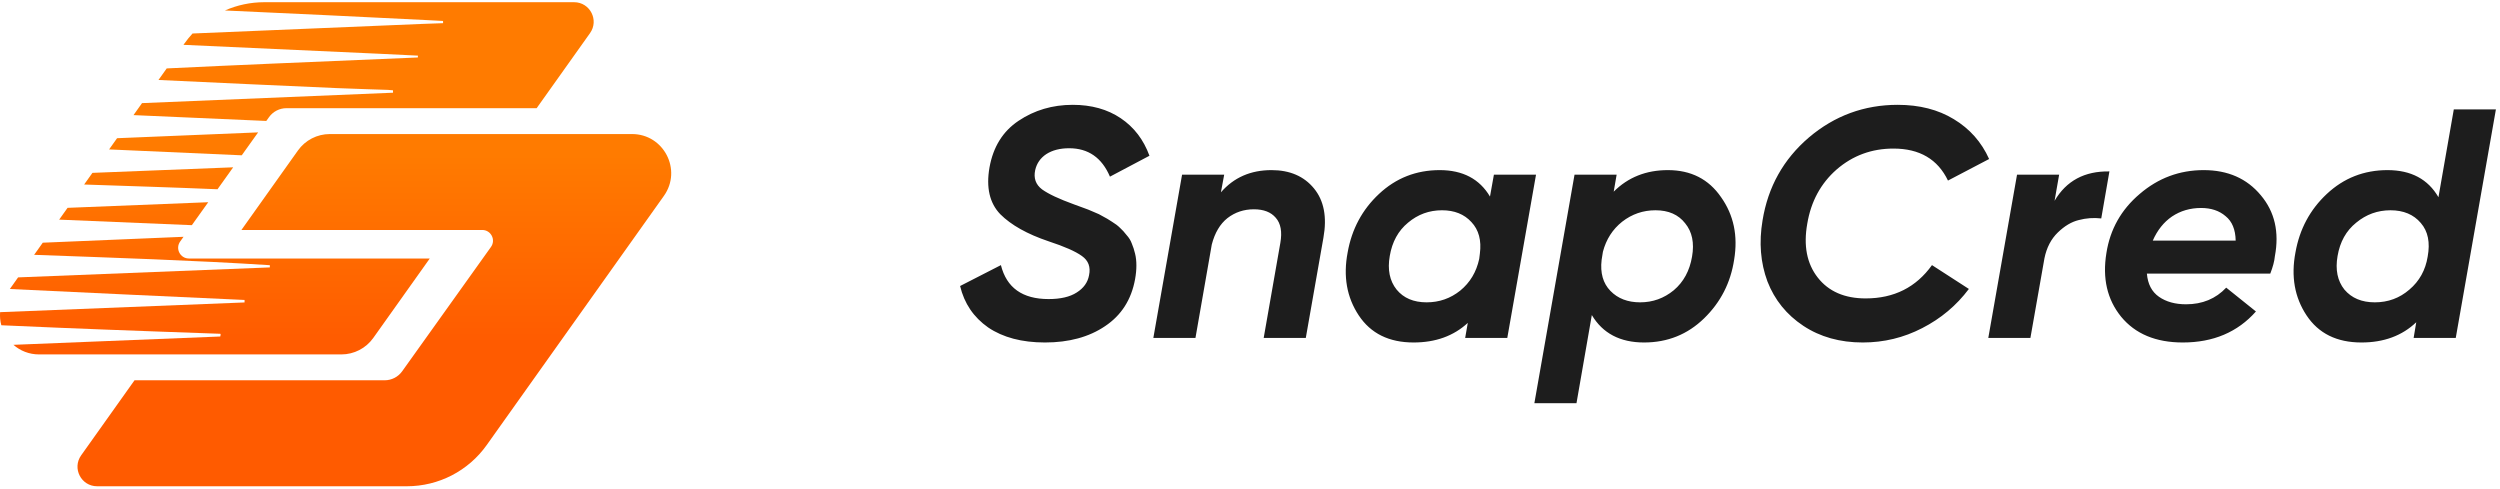 <svg width="332" height="65" viewBox="0 0 332 65" fill="none" xmlns="http://www.w3.org/2000/svg">
<path d="M83.932 17.802C88.154 17.802 90.614 22.57 88.167 26.011L64.628 59.112C62.191 62.54 58.245 64.575 54.039 64.575L12.893 64.575C10.782 64.575 9.552 62.191 10.775 60.471L17.864 50.502L51.086 50.502C52.007 50.502 52.871 50.057 53.406 49.308L65.202 32.794C65.876 31.851 65.201 30.541 64.042 30.54L32.06 30.54L39.564 19.987C40.539 18.616 42.117 17.802 43.8 17.802L83.932 17.802ZM23.926 32.074C23.252 33.018 23.927 34.329 25.087 34.329L57.073 34.329L49.569 44.882C48.594 46.253 47.016 47.067 45.334 47.068L5.202 47.068C3.846 47.068 2.672 46.574 1.784 45.792L29.249 44.687C29.25 44.684 29.359 44.335 29.249 44.326C29.249 44.326 14.636 43.816 7.807 43.524L0.176 43.195C0.025 42.634 -0.033 42.047 0.014 41.455L32.477 40.165L32.477 39.834C22.639 39.4 11.741 38.867 1.307 38.379L2.403 36.837L35.834 35.512C35.834 35.512 35.834 35.319 35.834 35.218C25.807 34.573 15.054 34.227 4.534 33.841L5.68 32.23L24.373 31.447L23.926 32.074ZM25.476 29.903L7.857 29.168L8.972 27.601L27.653 26.855L25.476 29.903ZM28.884 25.133C22.985 24.884 17.078 24.707 11.174 24.504L12.274 22.956L30.965 22.219L28.884 25.133ZM32.103 20.625L14.488 19.843L15.547 18.354L34.278 17.581L32.103 20.625ZM76.24 0.293C78.351 0.293 79.581 2.677 78.357 4.398L71.267 14.367L38.042 14.367C37.121 14.367 36.257 14.812 35.722 15.562L35.364 16.062L17.729 15.287L18.86 13.694L52.192 12.312L52.192 11.993L51.517 11.936C51.517 11.936 46.906 11.795 44.697 11.699C36.815 11.361 28.93 10.986 21.047 10.62L22.138 9.086C26.821 8.865 31.503 8.643 36.184 8.448L55.496 7.632L55.496 7.388C55.463 7.386 51.183 7.176 50.374 7.139C41.697 6.74 33.026 6.341 24.365 5.954L24.506 5.757C24.834 5.295 25.189 4.859 25.569 4.449C35.733 4.026 45.906 3.603 56.05 3.177C56.979 3.139 58.823 3.08 58.842 3.079L58.835 2.783L58.834 2.783C58.834 2.783 57.515 2.71 56.859 2.678C47.877 2.228 38.87 1.796 29.868 1.391C31.493 0.677 33.269 0.293 35.094 0.293L76.24 0.293Z" fill="url(#paint0_linear_535_286050)"/>
<path d="M138.773 45.482C135.71 45.482 133.195 44.817 131.23 43.488C129.293 42.13 128.051 40.294 127.502 37.982L132.921 35.207C133.672 38.213 135.782 39.716 139.25 39.716C140.84 39.716 142.083 39.427 142.979 38.849C143.904 38.271 144.453 37.505 144.626 36.551C144.857 35.453 144.539 34.6 143.672 33.993C142.834 33.387 141.36 32.736 139.25 32.043C136.418 31.089 134.279 29.889 132.834 28.444C131.418 26.97 130.941 24.904 131.403 22.245C131.895 19.499 133.181 17.433 135.262 16.045C137.372 14.629 139.771 13.921 142.458 13.921C144.944 13.921 147.068 14.513 148.831 15.698C150.594 16.883 151.866 18.545 152.647 20.684L147.401 23.459C146.331 20.944 144.525 19.687 141.982 19.687C140.768 19.687 139.756 19.947 138.947 20.467C138.166 20.987 137.675 21.696 137.473 22.591C137.242 23.661 137.545 24.514 138.383 25.149C139.221 25.756 140.638 26.421 142.632 27.144C143.152 27.346 143.586 27.505 143.932 27.62C144.279 27.736 144.713 27.91 145.233 28.141C145.753 28.343 146.172 28.545 146.49 28.748C146.837 28.921 147.227 29.152 147.661 29.441C148.094 29.701 148.456 29.976 148.745 30.265C149.034 30.525 149.323 30.843 149.612 31.219C149.93 31.566 150.161 31.941 150.305 32.346C150.479 32.751 150.623 33.199 150.739 33.69C150.855 34.153 150.912 34.673 150.912 35.251C150.912 35.829 150.855 36.436 150.739 37.072C150.248 39.788 148.918 41.869 146.75 43.315C144.612 44.76 141.953 45.482 138.773 45.482ZM168.858 22.591C171.286 22.591 173.165 23.401 174.494 25.019C175.824 26.638 176.243 28.82 175.751 31.566L173.41 44.875L167.818 44.875L170.029 32.259C170.289 30.785 170.086 29.673 169.422 28.921C168.786 28.17 167.818 27.794 166.517 27.794C165.187 27.794 164.017 28.184 163.005 28.965C162.023 29.745 161.329 30.915 160.924 32.476L158.757 44.875L153.164 44.875L156.979 23.198L162.572 23.198L162.138 25.54C163.844 23.574 166.083 22.591 168.858 22.591ZM198.39 23.198L203.983 23.198L200.168 44.875L194.575 44.875L194.922 42.881C193.043 44.615 190.644 45.482 187.725 45.482C184.459 45.482 182.032 44.283 180.442 41.884C178.852 39.485 178.361 36.696 178.968 33.517C179.517 30.424 180.904 27.837 183.13 25.756C185.384 23.646 188.072 22.591 191.194 22.591C194.257 22.591 196.483 23.762 197.87 26.103L198.39 23.198ZM189.459 40.15C191.136 40.15 192.624 39.63 193.925 38.589C195.225 37.52 196.064 36.118 196.439 34.384L196.526 33.69C196.757 31.927 196.382 30.525 195.399 29.485C194.445 28.444 193.145 27.924 191.497 27.924C189.792 27.924 188.289 28.473 186.988 29.571C185.688 30.641 184.878 32.115 184.561 33.993C184.243 35.814 184.546 37.303 185.471 38.459C186.396 39.586 187.725 40.15 189.459 40.15ZM221.496 22.591C224.559 22.591 226.915 23.791 228.562 26.19C230.239 28.56 230.817 31.32 230.296 34.47C229.834 37.534 228.505 40.135 226.308 42.274C224.111 44.413 221.452 45.482 218.331 45.482C215.152 45.482 212.839 44.268 211.394 41.84L209.357 53.546L203.764 53.546L209.097 23.198L214.689 23.198L214.299 25.453C216.207 23.545 218.605 22.591 221.496 22.591ZM224.704 34.08C225.022 32.259 224.718 30.785 223.793 29.658C222.897 28.502 221.582 27.924 219.848 27.924C218.201 27.924 216.727 28.43 215.426 29.441C214.154 30.453 213.302 31.782 212.868 33.43L212.695 34.514C212.493 36.248 212.883 37.621 213.865 38.632C214.848 39.644 216.163 40.15 217.811 40.15C219.487 40.15 220.975 39.615 222.276 38.546C223.577 37.447 224.386 35.959 224.704 34.08ZM247.376 45.482C244.341 45.482 241.711 44.745 239.485 43.271C237.26 41.797 235.67 39.832 234.716 37.375C233.792 34.889 233.575 32.187 234.066 29.268C234.789 24.817 236.841 21.146 240.222 18.256C243.633 15.366 247.564 13.921 252.015 13.921C254.905 13.921 257.39 14.557 259.471 15.828C261.581 17.1 263.142 18.863 264.154 21.117L258.691 23.979C257.333 21.146 254.919 19.73 251.451 19.73C248.561 19.73 246.046 20.655 243.907 22.505C241.798 24.355 240.497 26.753 240.006 29.701C239.485 32.621 239.948 35.005 241.393 36.855C242.838 38.705 244.962 39.63 247.766 39.63C251.523 39.63 254.457 38.156 256.567 35.207L261.466 38.372C259.818 40.569 257.752 42.303 255.266 43.575C252.809 44.846 250.179 45.482 247.376 45.482ZM272.847 26.667C274.407 24.008 276.835 22.707 280.13 22.765L279.046 29.008C278.035 28.892 277.037 28.965 276.055 29.225C275.101 29.456 274.176 30.005 273.28 30.872C272.384 31.739 271.792 32.881 271.503 34.297L269.638 44.875L264.046 44.875L267.861 23.198L273.454 23.198L272.847 26.667ZM284.153 25.756C286.61 23.646 289.442 22.591 292.65 22.591C295.859 22.591 298.387 23.704 300.237 25.93C302.087 28.126 302.708 30.829 302.101 34.037C302.044 34.673 301.841 35.439 301.494 36.335L285.107 36.335C285.222 37.722 285.757 38.748 286.711 39.413C287.665 40.078 288.864 40.41 290.309 40.41C292.477 40.41 294.254 39.673 295.642 38.199L299.587 41.364C297.159 44.109 293.922 45.482 289.876 45.482C286.292 45.482 283.561 44.341 281.682 42.057C279.832 39.774 279.182 36.956 279.731 33.603C280.222 30.453 281.696 27.837 284.153 25.756ZM285.887 31.956L296.899 31.956C296.87 30.482 296.422 29.398 295.555 28.704C294.717 27.982 293.633 27.62 292.304 27.62C290.858 27.62 289.572 27.996 288.445 28.748C287.347 29.499 286.494 30.569 285.887 31.956ZM325.864 14.528L331.456 14.528L326.124 44.875L320.531 44.875L320.878 42.794C318.999 44.586 316.571 45.482 313.595 45.482C310.329 45.482 307.901 44.283 306.311 41.884C304.721 39.485 304.23 36.696 304.837 33.517C305.386 30.424 306.774 27.837 308.999 25.756C311.253 23.646 313.941 22.591 317.063 22.591C320.184 22.591 322.439 23.791 323.826 26.19L325.864 14.528ZM315.372 40.15C317.135 40.15 318.667 39.586 319.967 38.459C321.297 37.332 322.106 35.872 322.395 34.08C322.742 32.202 322.439 30.713 321.485 29.615C320.531 28.488 319.187 27.924 317.453 27.924C315.748 27.924 314.23 28.473 312.901 29.572C311.571 30.641 310.748 32.115 310.43 33.993C310.112 35.814 310.415 37.303 311.34 38.459C312.294 39.586 313.638 40.15 315.372 40.15Z" fill="#1D1D1D"/>
<defs>
<linearGradient id="paint0_linear_535_286050" x1="44.568" y1="20.548" x2="44.568" y2="45.513" gradientUnits="userSpaceOnUse">
<stop stop-color="#FF7B00"/>
<stop offset="1" stop-color="#FF5B00"/>
</linearGradient>
</defs>
</svg>
